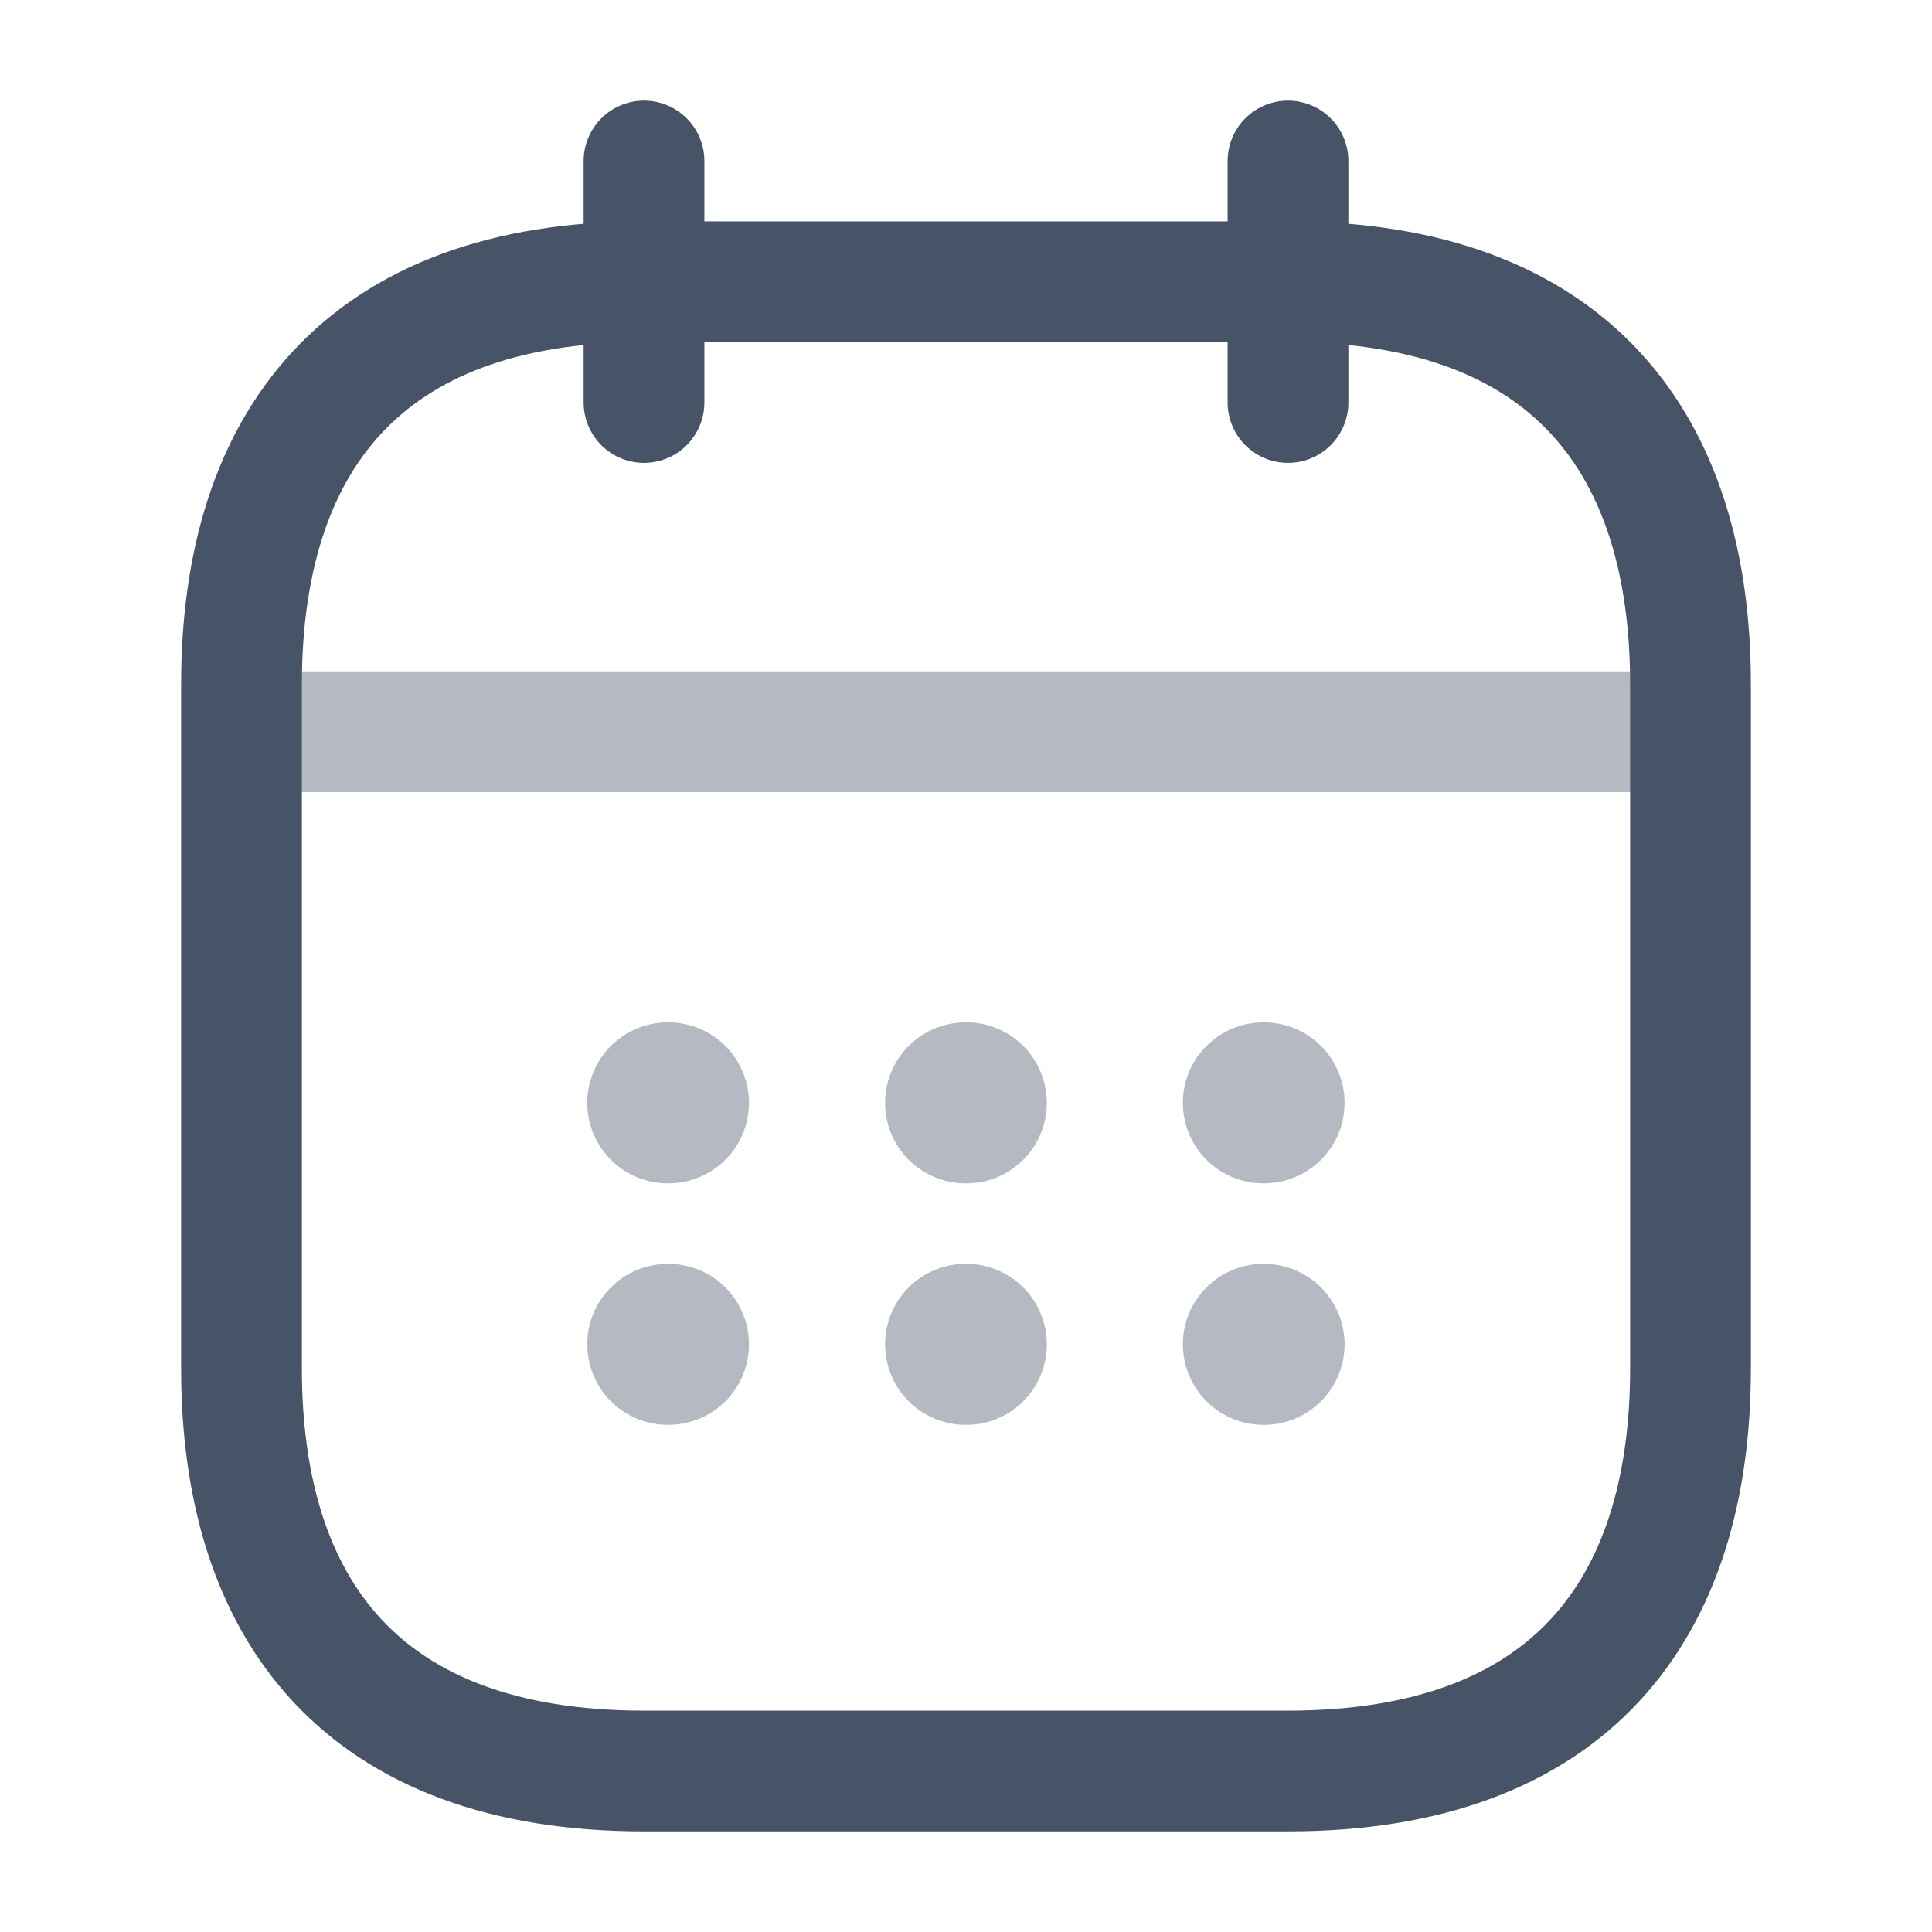 <svg width="24" height="24" viewBox="0 0 24 24" fill="none" xmlns="http://www.w3.org/2000/svg">
<path d="M8 2V5" stroke="#475467" stroke-width="1.5" stroke-miterlimit="10" stroke-linecap="round" stroke-linejoin="round"/>
<path d="M16 2V5" stroke="#475467" stroke-width="1.5" stroke-miterlimit="10" stroke-linecap="round" stroke-linejoin="round"/>
<path opacity="0.4" d="M3.5 9.09H20.5" stroke="#475467" stroke-width="1.5" stroke-miterlimit="10" stroke-linecap="round" stroke-linejoin="round"/>
<path d="M21 8.5V17C21 20 19.5 22 16 22H8C4.5 22 3 20 3 17V8.5C3 5.5 4.5 3.5 8 3.5H16C19.5 3.5 21 5.5 21 8.5Z" stroke="#475467" stroke-width="1.5" stroke-miterlimit="10" stroke-linecap="round" stroke-linejoin="round"/>
<path opacity="0.4" d="M15.694 13.7H15.703" stroke="#475467" stroke-width="2" stroke-linecap="round" stroke-linejoin="round"/>
<path opacity="0.4" d="M15.694 16.7H15.703" stroke="#475467" stroke-width="2" stroke-linecap="round" stroke-linejoin="round"/>
<path opacity="0.4" d="M11.995 13.7H12.004" stroke="#475467" stroke-width="2" stroke-linecap="round" stroke-linejoin="round"/>
<path opacity="0.4" d="M11.995 16.7H12.004" stroke="#475467" stroke-width="2" stroke-linecap="round" stroke-linejoin="round"/>
<path opacity="0.4" d="M8.295 13.7H8.304" stroke="#475467" stroke-width="2" stroke-linecap="round" stroke-linejoin="round"/>
<path opacity="0.4" d="M8.295 16.7H8.304" stroke="#475467" stroke-width="2" stroke-linecap="round" stroke-linejoin="round"/>
</svg>
